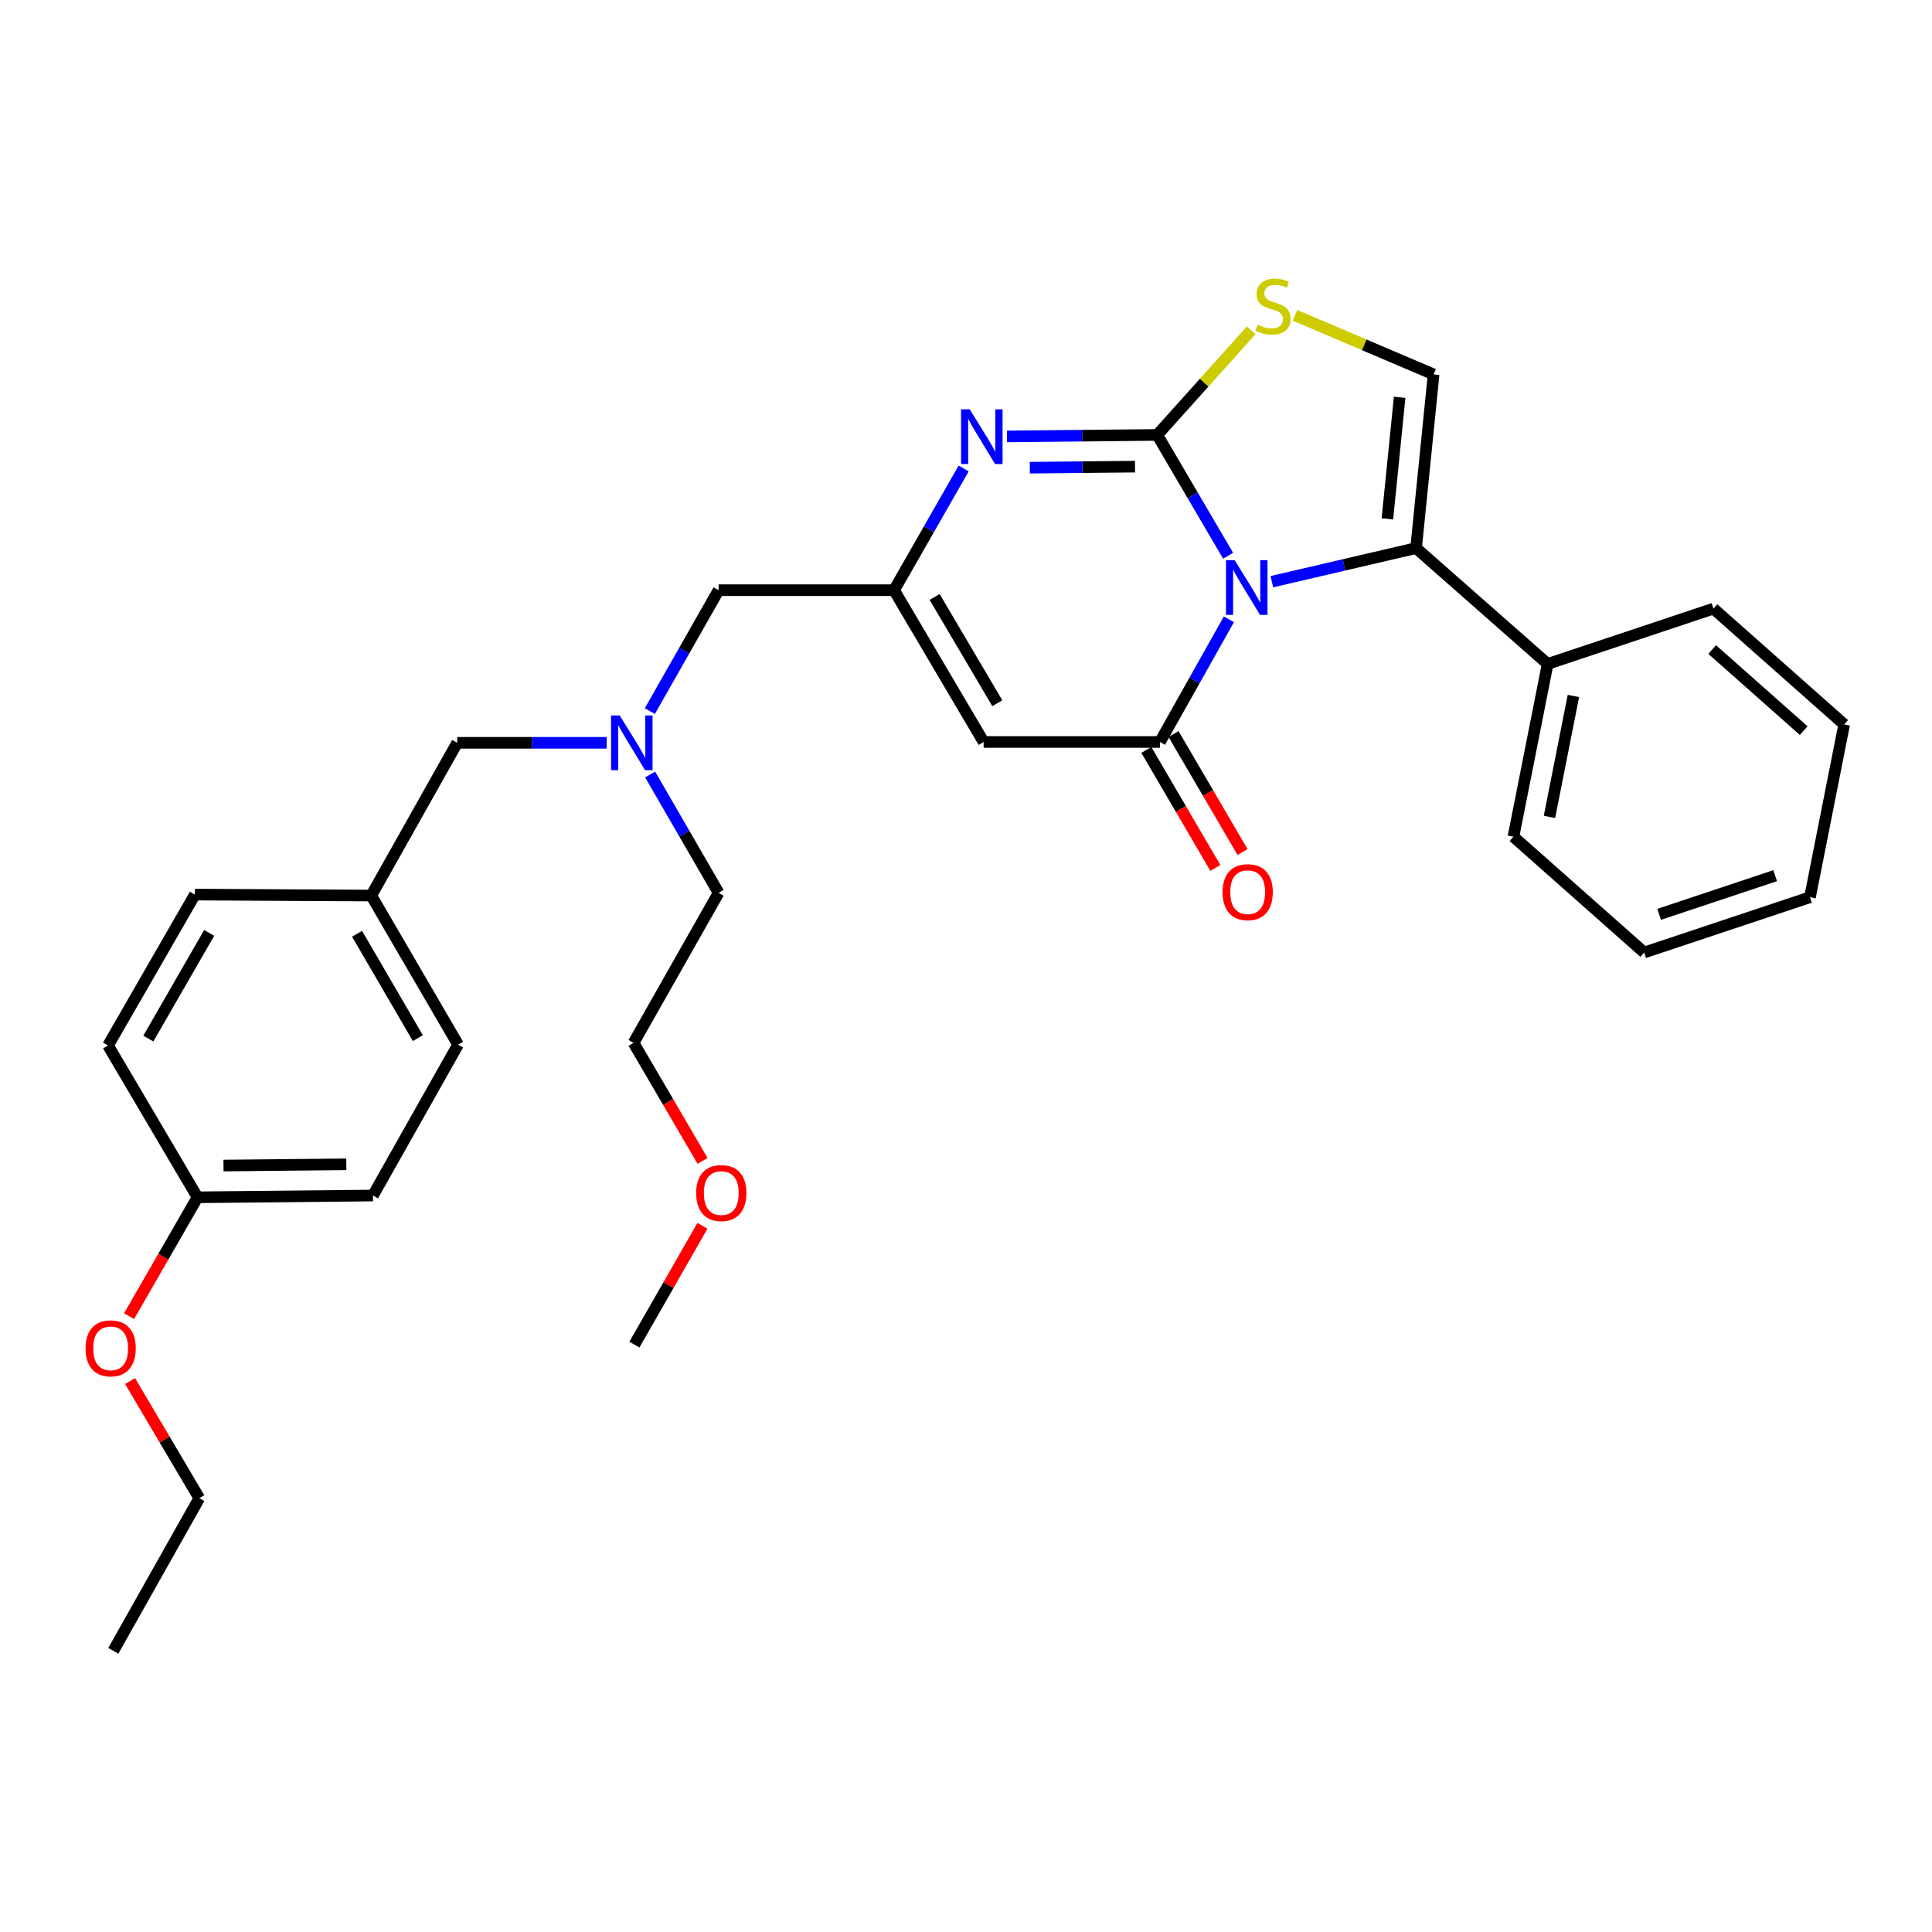 <?xml version='1.0' encoding='iso-8859-1'?>
<svg version='1.1' baseProfile='full'
              xmlns='http://www.w3.org/2000/svg'
                      xmlns:rdkit='http://www.rdkit.org/xml'
                      xmlns:xlink='http://www.w3.org/1999/xlink'
                  xml:space='preserve'
width='1000px' height='1000px' viewBox='0 0 1000 1000'>
<!-- END OF HEADER -->
<rect style='opacity:1.0;fill:#FFFFFF;stroke:none' width='1000' height='1000' x='0' y='0'> </rect>
<path class='bond-0' d='M 635.671,287.659 L 617.326,256.386' style='fill:none;fill-rule:evenodd;stroke:#0000FF;stroke-width:6px;stroke-linecap:butt;stroke-linejoin:miter;stroke-opacity:1' />
<path class='bond-0' d='M 617.326,256.386 L 598.982,225.114' style='fill:none;fill-rule:evenodd;stroke:#000000;stroke-width:6px;stroke-linecap:butt;stroke-linejoin:miter;stroke-opacity:1' />
<path class='bond-1' d='M 636.069,320.561 L 618.223,352.303' style='fill:none;fill-rule:evenodd;stroke:#0000FF;stroke-width:6px;stroke-linecap:butt;stroke-linejoin:miter;stroke-opacity:1' />
<path class='bond-1' d='M 618.223,352.303 L 600.376,384.045' style='fill:none;fill-rule:evenodd;stroke:#000000;stroke-width:6px;stroke-linecap:butt;stroke-linejoin:miter;stroke-opacity:1' />
<path class='bond-3' d='M 658.309,301.083 L 695.635,292.387' style='fill:none;fill-rule:evenodd;stroke:#0000FF;stroke-width:6px;stroke-linecap:butt;stroke-linejoin:miter;stroke-opacity:1' />
<path class='bond-3' d='M 695.635,292.387 L 732.961,283.692' style='fill:none;fill-rule:evenodd;stroke:#000000;stroke-width:6px;stroke-linecap:butt;stroke-linejoin:miter;stroke-opacity:1' />
<path class='bond-2' d='M 598.982,225.114 L 560.091,225.505' style='fill:none;fill-rule:evenodd;stroke:#000000;stroke-width:6px;stroke-linecap:butt;stroke-linejoin:miter;stroke-opacity:1' />
<path class='bond-2' d='M 560.091,225.505 L 521.2,225.897' style='fill:none;fill-rule:evenodd;stroke:#0000FF;stroke-width:6px;stroke-linecap:butt;stroke-linejoin:miter;stroke-opacity:1' />
<path class='bond-2' d='M 587.479,241.527 L 560.255,241.801' style='fill:none;fill-rule:evenodd;stroke:#000000;stroke-width:6px;stroke-linecap:butt;stroke-linejoin:miter;stroke-opacity:1' />
<path class='bond-2' d='M 560.255,241.801 L 533.031,242.076' style='fill:none;fill-rule:evenodd;stroke:#0000FF;stroke-width:6px;stroke-linecap:butt;stroke-linejoin:miter;stroke-opacity:1' />
<path class='bond-5' d='M 598.982,225.114 L 623.293,198.045' style='fill:none;fill-rule:evenodd;stroke:#000000;stroke-width:6px;stroke-linecap:butt;stroke-linejoin:miter;stroke-opacity:1' />
<path class='bond-5' d='M 623.293,198.045 L 647.605,170.976' style='fill:none;fill-rule:evenodd;stroke:#CCCC00;stroke-width:6px;stroke-linecap:butt;stroke-linejoin:miter;stroke-opacity:1' />
<path class='bond-4' d='M 600.376,384.045 L 509.122,384.045' style='fill:none;fill-rule:evenodd;stroke:#000000;stroke-width:6px;stroke-linecap:butt;stroke-linejoin:miter;stroke-opacity:1' />
<path class='bond-8' d='M 593.343,388.159 L 611.208,418.702' style='fill:none;fill-rule:evenodd;stroke:#000000;stroke-width:6px;stroke-linecap:butt;stroke-linejoin:miter;stroke-opacity:1' />
<path class='bond-8' d='M 611.208,418.702 L 629.074,449.245' style='fill:none;fill-rule:evenodd;stroke:#FF0000;stroke-width:6px;stroke-linecap:butt;stroke-linejoin:miter;stroke-opacity:1' />
<path class='bond-8' d='M 607.41,379.931 L 625.276,410.474' style='fill:none;fill-rule:evenodd;stroke:#000000;stroke-width:6px;stroke-linecap:butt;stroke-linejoin:miter;stroke-opacity:1' />
<path class='bond-8' d='M 625.276,410.474 L 643.141,441.017' style='fill:none;fill-rule:evenodd;stroke:#FF0000;stroke-width:6px;stroke-linecap:butt;stroke-linejoin:miter;stroke-opacity:1' />
<path class='bond-32' d='M 498.786,242.476 L 480.776,273.976' style='fill:none;fill-rule:evenodd;stroke:#0000FF;stroke-width:6px;stroke-linecap:butt;stroke-linejoin:miter;stroke-opacity:1' />
<path class='bond-32' d='M 480.776,273.976 L 462.767,305.476' style='fill:none;fill-rule:evenodd;stroke:#000000;stroke-width:6px;stroke-linecap:butt;stroke-linejoin:miter;stroke-opacity:1' />
<path class='bond-7' d='M 732.961,283.692 L 742.033,193.787' style='fill:none;fill-rule:evenodd;stroke:#000000;stroke-width:6px;stroke-linecap:butt;stroke-linejoin:miter;stroke-opacity:1' />
<path class='bond-7' d='M 718.107,268.57 L 724.458,205.637' style='fill:none;fill-rule:evenodd;stroke:#000000;stroke-width:6px;stroke-linecap:butt;stroke-linejoin:miter;stroke-opacity:1' />
<path class='bond-9' d='M 732.961,283.692 L 801.064,343.656' style='fill:none;fill-rule:evenodd;stroke:#000000;stroke-width:6px;stroke-linecap:butt;stroke-linejoin:miter;stroke-opacity:1' />
<path class='bond-6' d='M 509.122,384.045 L 462.767,305.476' style='fill:none;fill-rule:evenodd;stroke:#000000;stroke-width:6px;stroke-linecap:butt;stroke-linejoin:miter;stroke-opacity:1' />
<path class='bond-6' d='M 516.205,363.978 L 483.756,308.98' style='fill:none;fill-rule:evenodd;stroke:#000000;stroke-width:6px;stroke-linecap:butt;stroke-linejoin:miter;stroke-opacity:1' />
<path class='bond-31' d='M 670.266,163.201 L 706.15,178.494' style='fill:none;fill-rule:evenodd;stroke:#CCCC00;stroke-width:6px;stroke-linecap:butt;stroke-linejoin:miter;stroke-opacity:1' />
<path class='bond-31' d='M 706.15,178.494 L 742.033,193.787' style='fill:none;fill-rule:evenodd;stroke:#000000;stroke-width:6px;stroke-linecap:butt;stroke-linejoin:miter;stroke-opacity:1' />
<path class='bond-11' d='M 462.767,305.476 L 371.947,305.476' style='fill:none;fill-rule:evenodd;stroke:#000000;stroke-width:6px;stroke-linecap:butt;stroke-linejoin:miter;stroke-opacity:1' />
<path class='bond-22' d='M 801.064,343.656 L 783.355,433.081' style='fill:none;fill-rule:evenodd;stroke:#000000;stroke-width:6px;stroke-linecap:butt;stroke-linejoin:miter;stroke-opacity:1' />
<path class='bond-22' d='M 814.394,360.236 L 801.998,422.833' style='fill:none;fill-rule:evenodd;stroke:#000000;stroke-width:6px;stroke-linecap:butt;stroke-linejoin:miter;stroke-opacity:1' />
<path class='bond-23' d='M 801.064,343.656 L 886.886,315.018' style='fill:none;fill-rule:evenodd;stroke:#000000;stroke-width:6px;stroke-linecap:butt;stroke-linejoin:miter;stroke-opacity:1' />
<path class='bond-10' d='M 336.366,368.048 L 354.157,336.762' style='fill:none;fill-rule:evenodd;stroke:#0000FF;stroke-width:6px;stroke-linecap:butt;stroke-linejoin:miter;stroke-opacity:1' />
<path class='bond-10' d='M 354.157,336.762 L 371.947,305.476' style='fill:none;fill-rule:evenodd;stroke:#000000;stroke-width:6px;stroke-linecap:butt;stroke-linejoin:miter;stroke-opacity:1' />
<path class='bond-12' d='M 314.023,384.48 L 275.334,384.48' style='fill:none;fill-rule:evenodd;stroke:#0000FF;stroke-width:6px;stroke-linecap:butt;stroke-linejoin:miter;stroke-opacity:1' />
<path class='bond-12' d='M 275.334,384.48 L 236.646,384.48' style='fill:none;fill-rule:evenodd;stroke:#000000;stroke-width:6px;stroke-linecap:butt;stroke-linejoin:miter;stroke-opacity:1' />
<path class='bond-21' d='M 336.511,400.883 L 354.229,431.509' style='fill:none;fill-rule:evenodd;stroke:#0000FF;stroke-width:6px;stroke-linecap:butt;stroke-linejoin:miter;stroke-opacity:1' />
<path class='bond-21' d='M 354.229,431.509 L 371.947,462.135' style='fill:none;fill-rule:evenodd;stroke:#000000;stroke-width:6px;stroke-linecap:butt;stroke-linejoin:miter;stroke-opacity:1' />
<path class='bond-13' d='M 236.646,384.48 L 192.155,463.538' style='fill:none;fill-rule:evenodd;stroke:#000000;stroke-width:6px;stroke-linecap:butt;stroke-linejoin:miter;stroke-opacity:1' />
<path class='bond-15' d='M 192.155,463.538 L 100.883,463.04' style='fill:none;fill-rule:evenodd;stroke:#000000;stroke-width:6px;stroke-linecap:butt;stroke-linejoin:miter;stroke-opacity:1' />
<path class='bond-16' d='M 192.155,463.538 L 237.099,540.704' style='fill:none;fill-rule:evenodd;stroke:#000000;stroke-width:6px;stroke-linecap:butt;stroke-linejoin:miter;stroke-opacity:1' />
<path class='bond-16' d='M 184.814,483.315 L 216.275,537.331' style='fill:none;fill-rule:evenodd;stroke:#000000;stroke-width:6px;stroke-linecap:butt;stroke-linejoin:miter;stroke-opacity:1' />
<path class='bond-14' d='M 102.232,619.717 L 193.034,618.803' style='fill:none;fill-rule:evenodd;stroke:#000000;stroke-width:6px;stroke-linecap:butt;stroke-linejoin:miter;stroke-opacity:1' />
<path class='bond-14' d='M 115.689,603.284 L 179.249,602.644' style='fill:none;fill-rule:evenodd;stroke:#000000;stroke-width:6px;stroke-linecap:butt;stroke-linejoin:miter;stroke-opacity:1' />
<path class='bond-19' d='M 102.232,619.717 L 84.522,650.48' style='fill:none;fill-rule:evenodd;stroke:#000000;stroke-width:6px;stroke-linecap:butt;stroke-linejoin:miter;stroke-opacity:1' />
<path class='bond-19' d='M 84.522,650.48 L 66.812,681.243' style='fill:none;fill-rule:evenodd;stroke:#FF0000;stroke-width:6px;stroke-linecap:butt;stroke-linejoin:miter;stroke-opacity:1' />
<path class='bond-34' d='M 102.232,619.717 L 55.913,541.139' style='fill:none;fill-rule:evenodd;stroke:#000000;stroke-width:6px;stroke-linecap:butt;stroke-linejoin:miter;stroke-opacity:1' />
<path class='bond-18' d='M 100.883,463.04 L 55.913,541.139' style='fill:none;fill-rule:evenodd;stroke:#000000;stroke-width:6px;stroke-linecap:butt;stroke-linejoin:miter;stroke-opacity:1' />
<path class='bond-18' d='M 108.261,482.887 L 76.781,537.556' style='fill:none;fill-rule:evenodd;stroke:#000000;stroke-width:6px;stroke-linecap:butt;stroke-linejoin:miter;stroke-opacity:1' />
<path class='bond-17' d='M 237.099,540.704 L 193.034,618.803' style='fill:none;fill-rule:evenodd;stroke:#000000;stroke-width:6px;stroke-linecap:butt;stroke-linejoin:miter;stroke-opacity:1' />
<path class='bond-25' d='M 67.326,714.831 L 85.241,745.146' style='fill:none;fill-rule:evenodd;stroke:#FF0000;stroke-width:6px;stroke-linecap:butt;stroke-linejoin:miter;stroke-opacity:1' />
<path class='bond-25' d='M 85.241,745.146 L 103.156,775.462' style='fill:none;fill-rule:evenodd;stroke:#000000;stroke-width:6px;stroke-linecap:butt;stroke-linejoin:miter;stroke-opacity:1' />
<path class='bond-20' d='M 363.652,600.876 L 345.789,570.333' style='fill:none;fill-rule:evenodd;stroke:#FF0000;stroke-width:6px;stroke-linecap:butt;stroke-linejoin:miter;stroke-opacity:1' />
<path class='bond-20' d='M 345.789,570.333 L 327.927,539.79' style='fill:none;fill-rule:evenodd;stroke:#000000;stroke-width:6px;stroke-linecap:butt;stroke-linejoin:miter;stroke-opacity:1' />
<path class='bond-26' d='M 363.591,634.467 L 345.976,665.218' style='fill:none;fill-rule:evenodd;stroke:#FF0000;stroke-width:6px;stroke-linecap:butt;stroke-linejoin:miter;stroke-opacity:1' />
<path class='bond-26' d='M 345.976,665.218 L 328.362,695.969' style='fill:none;fill-rule:evenodd;stroke:#000000;stroke-width:6px;stroke-linecap:butt;stroke-linejoin:miter;stroke-opacity:1' />
<path class='bond-24' d='M 371.947,462.135 L 327.927,539.79' style='fill:none;fill-rule:evenodd;stroke:#000000;stroke-width:6px;stroke-linecap:butt;stroke-linejoin:miter;stroke-opacity:1' />
<path class='bond-29' d='M 783.355,433.081 L 851.024,493.018' style='fill:none;fill-rule:evenodd;stroke:#000000;stroke-width:6px;stroke-linecap:butt;stroke-linejoin:miter;stroke-opacity:1' />
<path class='bond-28' d='M 886.886,315.018 L 954.545,374.964' style='fill:none;fill-rule:evenodd;stroke:#000000;stroke-width:6px;stroke-linecap:butt;stroke-linejoin:miter;stroke-opacity:1' />
<path class='bond-28' d='M 886.227,336.208 L 933.589,378.17' style='fill:none;fill-rule:evenodd;stroke:#000000;stroke-width:6px;stroke-linecap:butt;stroke-linejoin:miter;stroke-opacity:1' />
<path class='bond-27' d='M 103.156,775.462 L 58.647,854.466' style='fill:none;fill-rule:evenodd;stroke:#000000;stroke-width:6px;stroke-linecap:butt;stroke-linejoin:miter;stroke-opacity:1' />
<path class='bond-30' d='M 954.545,374.964 L 936.845,464.407' style='fill:none;fill-rule:evenodd;stroke:#000000;stroke-width:6px;stroke-linecap:butt;stroke-linejoin:miter;stroke-opacity:1' />
<path class='bond-33' d='M 851.024,493.018 L 936.845,464.407' style='fill:none;fill-rule:evenodd;stroke:#000000;stroke-width:6px;stroke-linecap:butt;stroke-linejoin:miter;stroke-opacity:1' />
<path class='bond-33' d='M 858.743,473.265 L 918.818,453.238' style='fill:none;fill-rule:evenodd;stroke:#000000;stroke-width:6px;stroke-linecap:butt;stroke-linejoin:miter;stroke-opacity:1' />
<path  class='atom-0' d='M 639.06 289.949
L 648.34 304.949
Q 649.26 306.429, 650.74 309.109
Q 652.22 311.789, 652.3 311.949
L 652.3 289.949
L 656.06 289.949
L 656.06 318.269
L 652.18 318.269
L 642.22 301.869
Q 641.06 299.949, 639.82 297.749
Q 638.62 295.549, 638.26 294.869
L 638.26 318.269
L 634.58 318.269
L 634.58 289.949
L 639.06 289.949
' fill='#0000FF'/>
<path  class='atom-3' d='M 501.93 211.868
L 511.21 226.868
Q 512.13 228.348, 513.61 231.028
Q 515.09 233.708, 515.17 233.868
L 515.17 211.868
L 518.93 211.868
L 518.93 240.188
L 515.05 240.188
L 505.09 223.788
Q 503.93 221.868, 502.69 219.668
Q 501.49 217.468, 501.13 216.788
L 501.13 240.188
L 497.45 240.188
L 497.45 211.868
L 501.93 211.868
' fill='#0000FF'/>
<path  class='atom-6' d='M 650.928 168.088
Q 651.248 168.208, 652.568 168.768
Q 653.888 169.328, 655.328 169.688
Q 656.808 170.008, 658.248 170.008
Q 660.928 170.008, 662.488 168.728
Q 664.048 167.408, 664.048 165.128
Q 664.048 163.568, 663.248 162.608
Q 662.488 161.648, 661.288 161.128
Q 660.088 160.608, 658.088 160.008
Q 655.568 159.248, 654.048 158.528
Q 652.568 157.808, 651.488 156.288
Q 650.448 154.768, 650.448 152.208
Q 650.448 148.648, 652.848 146.448
Q 655.288 144.248, 660.088 144.248
Q 663.368 144.248, 667.088 145.808
L 666.168 148.888
Q 662.768 147.488, 660.208 147.488
Q 657.448 147.488, 655.928 148.648
Q 654.408 149.768, 654.448 151.728
Q 654.448 153.248, 655.208 154.168
Q 656.008 155.088, 657.128 155.608
Q 658.288 156.128, 660.208 156.728
Q 662.768 157.528, 664.288 158.328
Q 665.808 159.128, 666.888 160.768
Q 668.008 162.368, 668.008 165.128
Q 668.008 169.048, 665.368 171.168
Q 662.768 173.248, 658.408 173.248
Q 655.888 173.248, 653.968 172.688
Q 652.088 172.168, 649.848 171.248
L 650.928 168.088
' fill='#CCCC00'/>
<path  class='atom-9' d='M 632.8 461.78
Q 632.8 454.98, 636.16 451.18
Q 639.52 447.38, 645.8 447.38
Q 652.08 447.38, 655.44 451.18
Q 658.8 454.98, 658.8 461.78
Q 658.8 468.66, 655.4 472.58
Q 652 476.46, 645.8 476.46
Q 639.56 476.46, 636.16 472.58
Q 632.8 468.7, 632.8 461.78
M 645.8 473.26
Q 650.12 473.26, 652.44 470.38
Q 654.8 467.46, 654.8 461.78
Q 654.8 456.22, 652.44 453.42
Q 650.12 450.58, 645.8 450.58
Q 641.48 450.58, 639.12 453.38
Q 636.8 456.18, 636.8 461.78
Q 636.8 467.5, 639.12 470.38
Q 641.48 473.26, 645.8 473.26
' fill='#FF0000'/>
<path  class='atom-11' d='M 320.762 370.32
L 330.042 385.32
Q 330.962 386.8, 332.442 389.48
Q 333.922 392.16, 334.002 392.32
L 334.002 370.32
L 337.762 370.32
L 337.762 398.64
L 333.882 398.64
L 323.922 382.24
Q 322.762 380.32, 321.522 378.12
Q 320.322 375.92, 319.962 375.24
L 319.962 398.64
L 316.282 398.64
L 316.282 370.32
L 320.762 370.32
' fill='#0000FF'/>
<path  class='atom-20' d='M 44.271 697.896
Q 44.271 691.096, 47.631 687.296
Q 50.991 683.496, 57.271 683.496
Q 63.551 683.496, 66.911 687.296
Q 70.271 691.096, 70.271 697.896
Q 70.271 704.776, 66.871 708.696
Q 63.471 712.576, 57.271 712.576
Q 51.031 712.576, 47.631 708.696
Q 44.271 704.816, 44.271 697.896
M 57.271 709.376
Q 61.591 709.376, 63.911 706.496
Q 66.271 703.576, 66.271 697.896
Q 66.271 692.336, 63.911 689.536
Q 61.591 686.696, 57.271 686.696
Q 52.951 686.696, 50.591 689.496
Q 48.271 692.296, 48.271 697.896
Q 48.271 703.616, 50.591 706.496
Q 52.951 709.376, 57.271 709.376
' fill='#FF0000'/>
<path  class='atom-21' d='M 360.341 617.525
Q 360.341 610.725, 363.701 606.925
Q 367.061 603.125, 373.341 603.125
Q 379.621 603.125, 382.981 606.925
Q 386.341 610.725, 386.341 617.525
Q 386.341 624.405, 382.941 628.325
Q 379.541 632.205, 373.341 632.205
Q 367.101 632.205, 363.701 628.325
Q 360.341 624.445, 360.341 617.525
M 373.341 629.005
Q 377.661 629.005, 379.981 626.125
Q 382.341 623.205, 382.341 617.525
Q 382.341 611.965, 379.981 609.165
Q 377.661 606.325, 373.341 606.325
Q 369.021 606.325, 366.661 609.125
Q 364.341 611.925, 364.341 617.525
Q 364.341 623.245, 366.661 626.125
Q 369.021 629.005, 373.341 629.005
' fill='#FF0000'/>
</svg>
